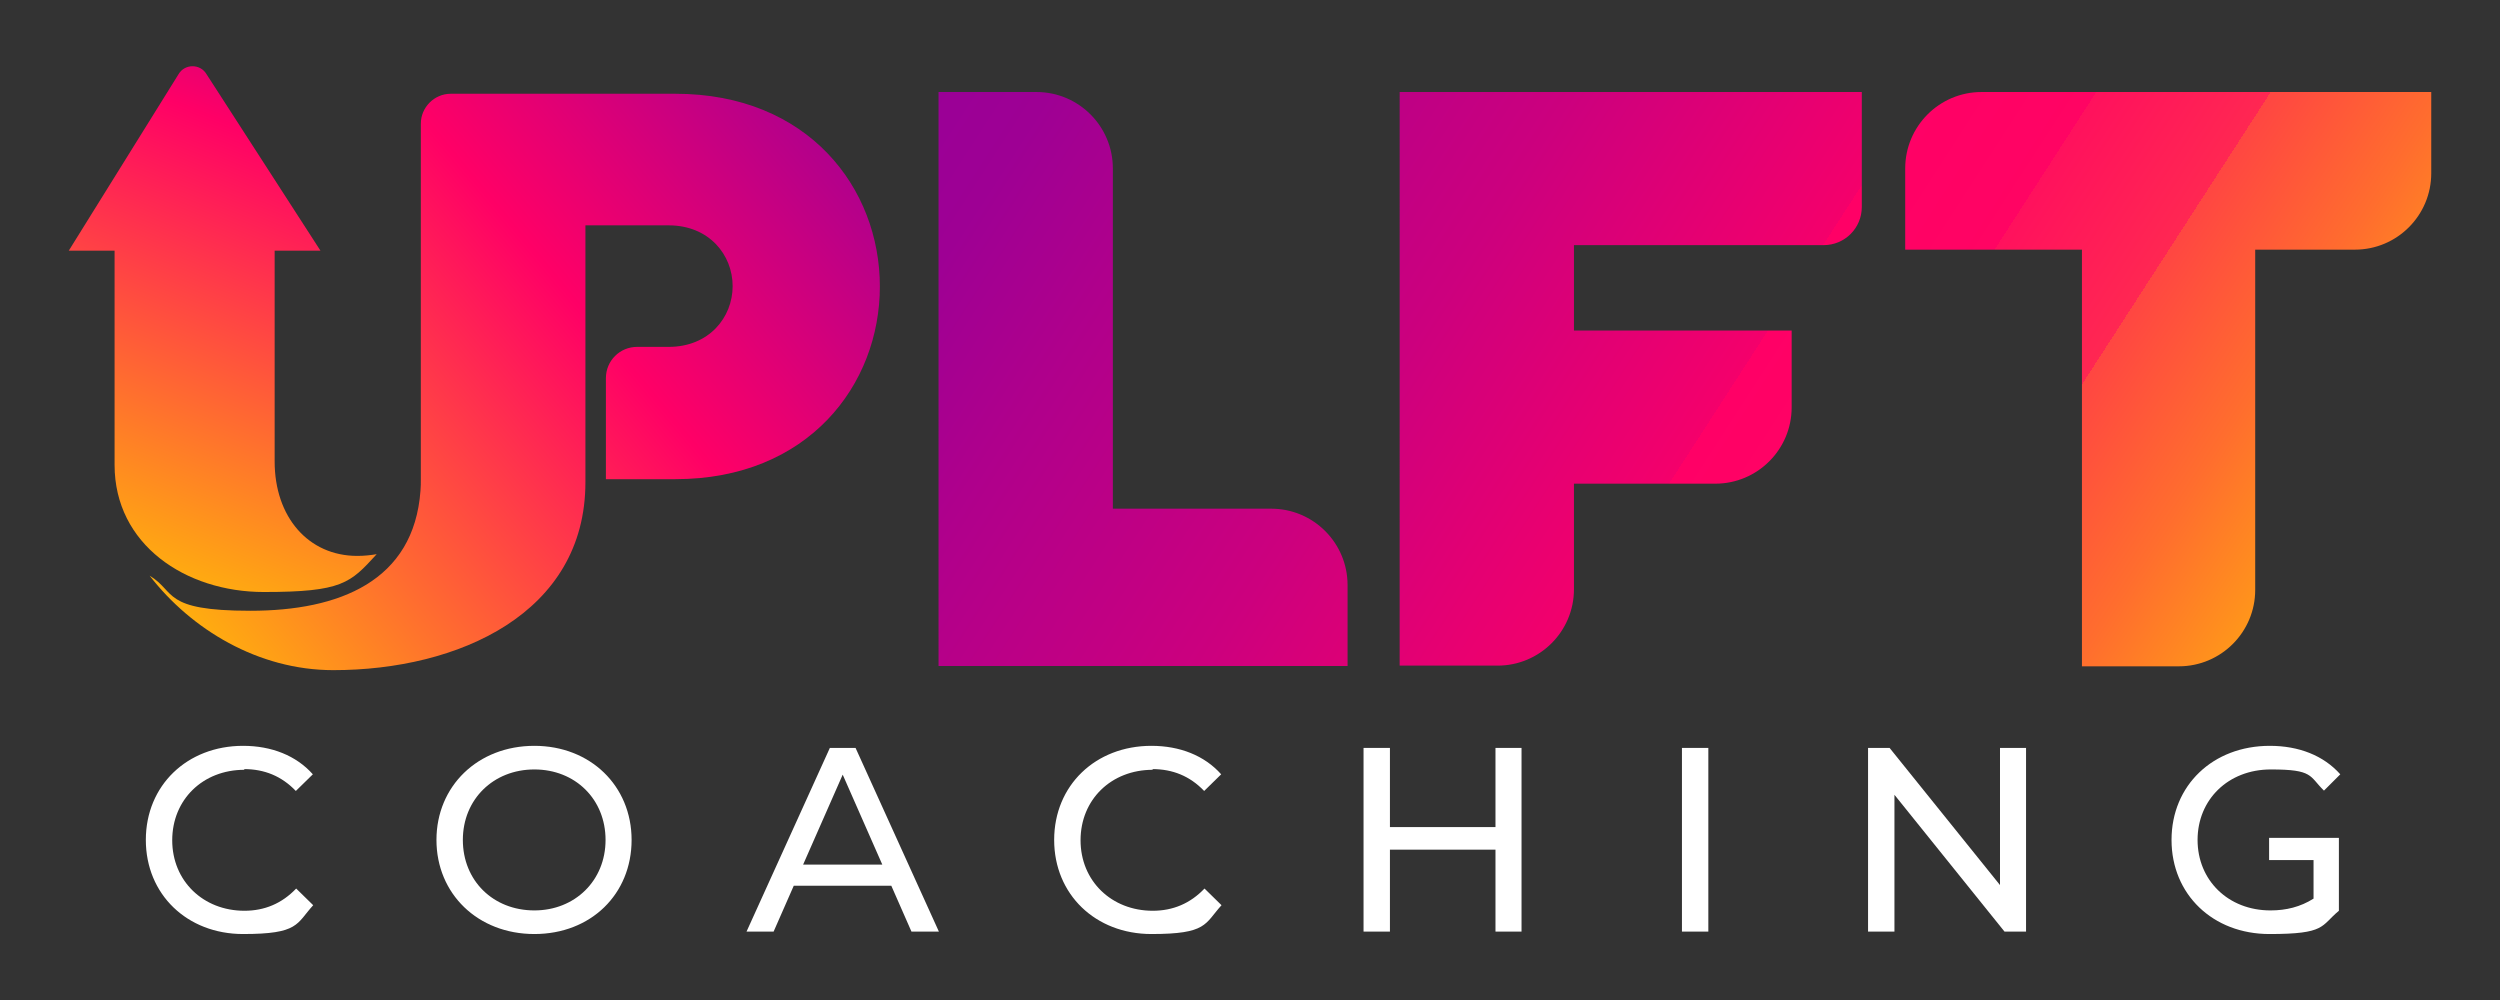<?xml version="1.0" encoding="UTF-8"?>
<svg id="Layer_1" data-name="Layer 1" xmlns="http://www.w3.org/2000/svg" xmlns:xlink="http://www.w3.org/1999/xlink" version="1.1" viewBox="0 0 720 288">
  <rect x="0" y="0" width="720" height="288" fill="#333333" stroke="none"/>
  <defs>
    <style>
      .cls-1 {
        fill: url(#linear-gradient);
      }

      .cls-1, .cls-2, .cls-3, .cls-4 {
        stroke-width: 0px;
      }

      .cls-2 {
        fill: url(#linear-gradient-2);
      }

      .cls-3 {
        fill: url(#linear-gradient-3);
      }

      .cls-4 {
        fill: #fff;
      }
    </style>
    <linearGradient id="linear-gradient" x1="283" y1="-21.4" x2="637.6" y2="207.5" gradientUnits="userSpaceOnUse">
      <stop offset="0" stop-color="#980098"/>
      <stop offset=".1" stop-color="#9e0094"/>
      <stop offset=".2" stop-color="#af008c"/>
      <stop offset=".4" stop-color="#cc007e"/>
      <stop offset=".6" stop-color="#f4006b"/>
      <stop offset=".6" stop-color="#f06"/>
      <stop offset=".7" stop-color="#ff0463"/>
      <stop offset=".7" stop-color="#ff115d"/>
      <stop offset=".8" stop-color="#ff2752"/>
      <stop offset=".8" stop-color="#ff4642"/>
      <stop offset=".9" stop-color="#ff6d2e"/>
      <stop offset="1" stop-color="#ff9d17"/>
      <stop offset="1" stop-color="#ffcb00"/>
    </linearGradient>
    <linearGradient id="linear-gradient-2" x1="116.1" y1="-13.2" x2="36.2" y2="185.2" gradientUnits="userSpaceOnUse">
      <stop offset="0" stop-color="#980098"/>
      <stop offset=".3" stop-color="#f06"/>
      <stop offset="1" stop-color="#ffcb00"/>
    </linearGradient>
    <linearGradient id="linear-gradient-3" x1="252.4" y1="16.1" x2="36.4" y2="195" gradientUnits="userSpaceOnUse">
      <stop offset="0" stop-color="#980098"/>
      <stop offset=".4" stop-color="#f06"/>
      <stop offset="1" stop-color="#ffcb00"/>
    </linearGradient>
  </defs>
  <g>
    <path class="cls-1" d="M270.3,26.5h28.2c12.2,0,22,9.9,22,22v98h45.6c12.2,0,22,9.9,22,22v23.3h-117.8V26.5ZM453.3,70.5v24.7h62.7s0,22.1,0,22.1c0,12.2-9.9,22-22,22h-40.7s0,30.4,0,30.4c0,12.2-9.9,22-22,22h-28.2V26.5h133.1s0,33.1,0,33.1c0,6.1-4.9,11-11,11h-71.9ZM548.7,71.9h50.9v120h27.9c12.2,0,22-9.9,22-22v-98h28.7c12.2,0,22-9.9,22-22v-23.4h-129.5c-12.2,0-22,9.9-22,22v23.4Z"/>
    <path class="cls-2" d="M108.5,159.6c-1.8.3-3.6.5-5.6.5-14.1,0-23.8-11.2-23.8-27.2v-60.7h13.2L59.5,21.4c-1.8-3.1-6.3-3.1-8.1,0l-31.6,50.8h13.2v61.7c0,22.9,20.4,36.6,43,36.6s24.9-2.6,32.4-10.8"/>
    <path class="cls-3" d="M168.6,138.9v-74h24c11.6,0,18.4,8.5,18.4,17.5s-6.8,17.5-18.4,17.5h-9.1c-5,0-9,4-9,9v29.1h20c38.3,0,58.9-27.2,58.9-55.5s-20.6-55.5-58.9-55.5h-64.7c-4.7,0-8.6,3.9-8.6,8.6v102.4c0,1.1,0,2.2-.1,3.3-1.9,26.1-23.4,34.6-49,34.6s-21.3-5.5-29-10.1c11.9,15.4,31.2,27.2,52.9,27.2,35.9,0,72.6-16.3,72.6-54.1"/>
  </g>
  <g>
    <path class="cls-4" d="M70.3,221.5c5.8,0,10.8,2,14.9,6.3l4.9-4.8c-4.8-5.4-11.9-8.2-20.1-8.2-16.1,0-28,11.4-28,27.1s11.9,27.1,28,27.1,15.3-2.9,20.2-8.3l-4.9-4.8c-4.1,4.3-9.1,6.4-14.9,6.4-11.9,0-20.8-8.6-20.8-20.3s8.8-20.3,20.8-20.3Z"/>
    <path class="cls-4" d="M153.9,214.8c-16.3,0-28.2,11.6-28.2,27.1s11.9,27.1,28.2,27.1,28-11.5,28-27.1-11.9-27.1-28-27.1ZM153.9,262.2c-11.9,0-20.6-8.6-20.6-20.3s8.8-20.3,20.6-20.3,20.5,8.6,20.5,20.3-8.8,20.3-20.5,20.3Z"/>
    <path class="cls-4" d="M239,215.4l-24,52.9h7.8l5.8-13.2h28.1l5.8,13.2h7.9l-24-52.9h-7.5ZM231.3,249l11.4-25.9,11.4,25.9h-22.8Z"/>
    <path class="cls-4" d="M331.9,221.5c5.8,0,10.8,2,14.9,6.3l4.9-4.8c-4.8-5.4-11.9-8.2-20.1-8.2-16.1,0-28,11.4-28,27.1s11.9,27.1,28,27.1,15.3-2.9,20.2-8.3l-4.9-4.8c-4.1,4.3-9.1,6.4-14.9,6.4-11.9,0-20.8-8.6-20.8-20.3s8.8-20.3,20.8-20.3Z"/>
    <polygon class="cls-4" points="430.7 238.2 400.3 238.2 400.3 215.4 392.7 215.4 392.7 268.3 400.3 268.3 400.3 244.7 430.7 244.7 430.7 268.3 438.2 268.3 438.2 215.4 430.7 215.4 430.7 238.2"/>
    <rect class="cls-4" x="484.4" y="215.4" width="7.6" height="52.9"/>
    <polygon class="cls-4" points="576 254.9 544.2 215.4 538 215.4 538 268.3 545.6 268.3 545.6 228.9 577.3 268.3 583.5 268.3 583.5 215.4 576 215.4 576 254.9"/>
    <path class="cls-4" d="M653.5,247.7h12.8v11.1c-3.8,2.4-7.9,3.4-12.4,3.4-12.2,0-21-8.7-21-20.3s8.8-20.3,21.1-20.3,11,1.9,15.3,6.1l4.7-4.7c-4.8-5.4-11.9-8.2-20.3-8.2-16.4,0-28.3,11.4-28.3,27.1s11.9,27.1,28.2,27.1,14.7-2.3,20-6.7v-21h-20.1v6.5Z"/>
  </g>
</svg>